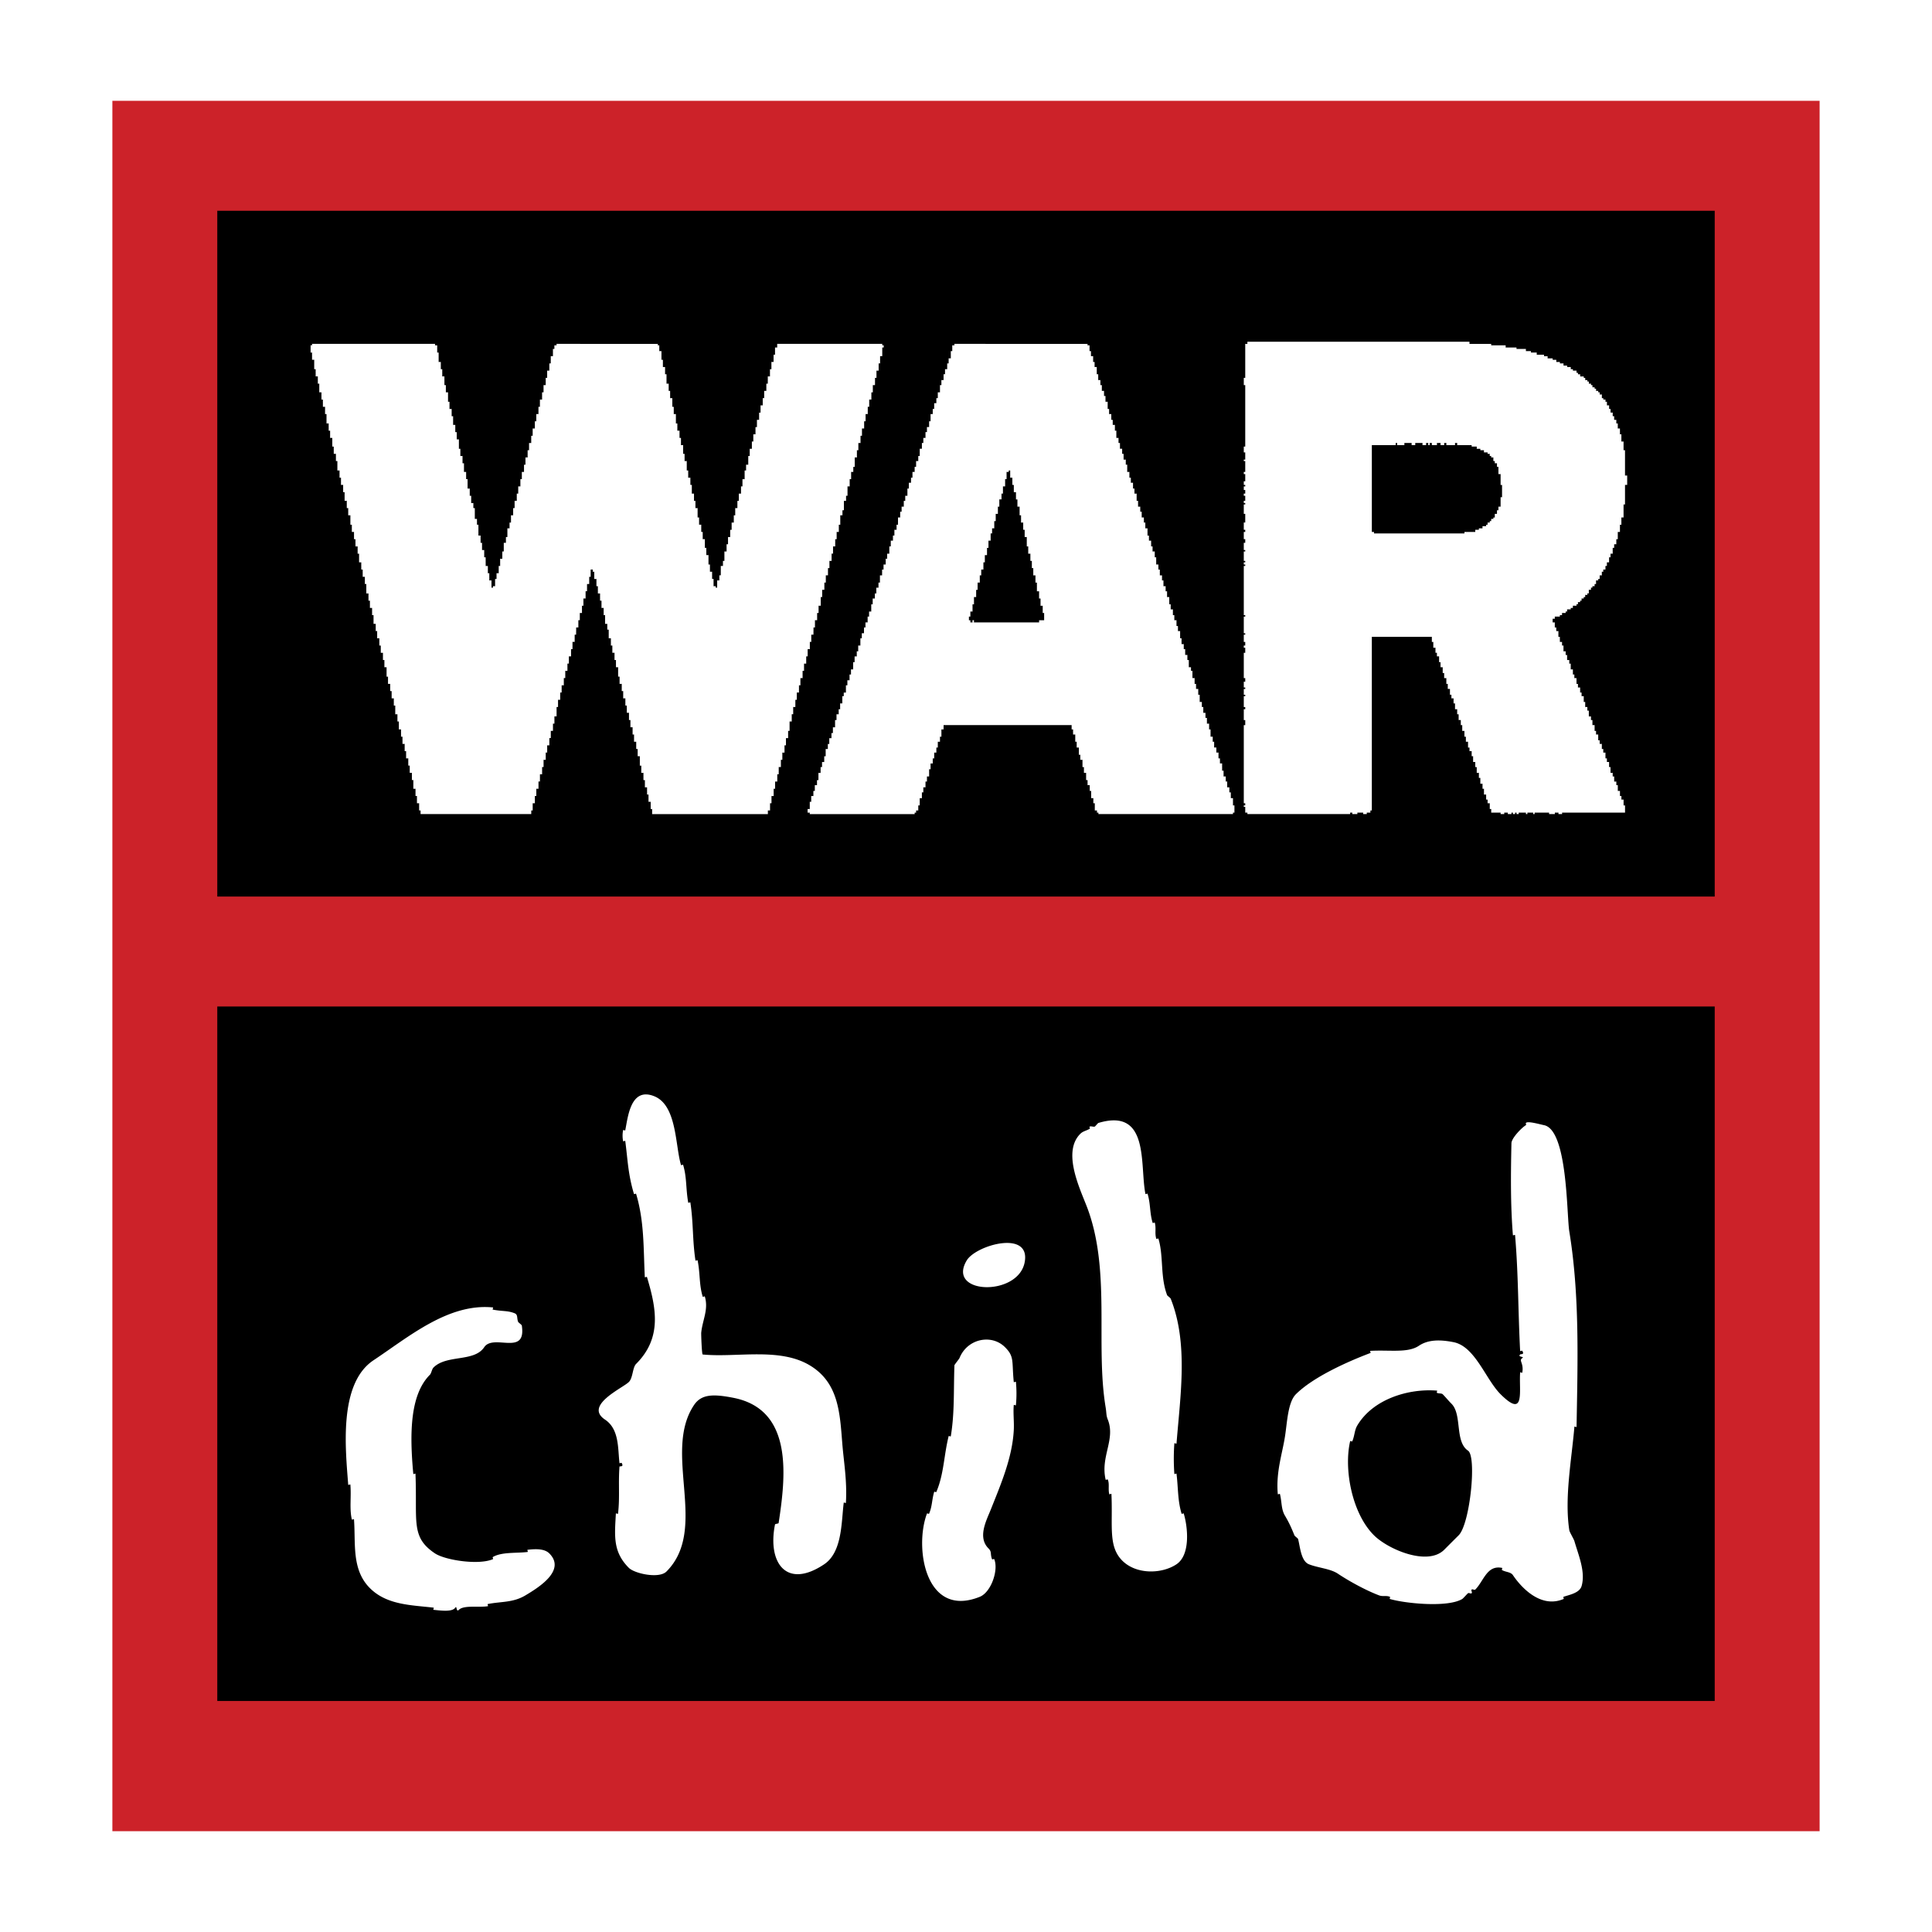 <?xml version="1.0"?>
<svg xmlns="http://www.w3.org/2000/svg" width="560" height="560" viewBox="0 0 192.756 192.756"><g fill-rule="evenodd" clip-rule="evenodd"><path fill="#fff" d="M0 0h192.756v192.756H0V0z"/><path fill="#cc2229" d="M181.543 182.699V10.058H11.212v172.641h170.331z"/><path d="M171.078 21.028v68.421h-149.4V21.028h149.4V169.709h-149.4V100.42h149.4V21.028z"/><path d="M152.24 112.256c-.412.248-1.434 1.285-1.443 1.805-.068 3.119-.098 6.164.146 9.166.004.072.209-.07.215 0 .338 3.967.293 7.477.506 11.549.004.07.18-.062.215 0 .248.414-.15.295-.215.361-.285.285.48.182.215.359-.385.26.17.48 0 1.443-.012.072-.209-.07-.215 0-.129 1.863.535 4.639-1.949 2.166-1.482-1.469-2.533-4.768-4.691-5.197-1.387-.275-2.551-.254-3.465.361-1.113.742-2.91.395-4.836.506-.072.004.068.191 0 .215-2.223.838-5.703 2.385-7.434 4.115-.797.799-.865 2.791-1.082 4.186-.266 1.734-.92 3.576-.721 5.773.006.072.197-.068.215 0 .203.816.111 1.506.506 2.166.389.654.637 1.199.938 1.949.037.094.34.291.361.361.197.664.264 2.197 1.082 2.525.887.357 2.141.438 2.887.938 1.127.754 2.822 1.68 4.115 2.166.391.146.715-.014 1.082.145.066.027-.068.195 0 .217 1.479.441 5.748.881 7.217 0 .096-.059.51-.537.578-.578.104-.062.275.084.361 0 .084-.084-.086-.275 0-.361.084-.084.275.086.359 0 .854-.855 1.154-2.469 2.672-2.164.07.014-.062.18 0 .217.35.209.863.178 1.084.504.773 1.154 2.738 3.371 5.051 2.383.066-.029-.066-.191 0-.217.537-.201 1.598-.361 1.805-1.084.408-1.42-.328-3.107-.721-4.475-.064-.221-.479-.887-.508-1.082-.498-3.23.227-7.018.508-10.32.006-.072.213.07.215 0 .111-6.434.324-13.111-.723-19.488-.271-1.617-.15-10.139-2.525-10.609-.393-.078-1.652-.445-1.805-.217-.039.06.063.179 0 .216zm-5.773 32.478c.881.594.195 7.324-.938 8.445-.482.479-.963.961-1.443 1.443-1.658 1.648-5.588-.037-7.002-1.443-2.176-2.156-3.031-6.553-2.381-9.383.016-.07.188.066.215 0 .244-.57.209-1.092.506-1.588 1.566-2.611 5.074-3.695 7.939-3.465.072.006-.061.18 0 .217.154.092.465.031.576.145.301.301.572.645.869.938 1.092 1.082.313 3.787 1.659 4.691zm-37.746-32.117c-.352.211-.668.234-.939.506-1.75 1.738-.176 5.174.578 7.072 2.535 6.361.9 13.875 1.949 20.209.102.617.041.787.217 1.227.789 1.992-.75 3.684-.217 5.99.016.07.188-.066.217 0 .182.426.021.922.143 1.443.016.07.215-.072.219 0 .152 3.146-.354 5.199 1.082 6.641 1.41 1.41 3.955 1.336 5.412.361 1.389-.932 1.143-3.646.723-5.053-.021-.068-.197.07-.219 0-.395-1.32-.328-2.504-.504-3.969-.008-.072-.211.07-.217 0a21.321 21.321 0 0 1 0-3.033c.006-.07.211.072.217 0 .375-4.762 1.193-9.982-.578-14.434-.037-.096-.336-.293-.361-.361-.703-1.869-.336-3.863-.865-5.629-.021-.068-.195.068-.217 0-.17-.568.008-.986-.143-1.588-.018-.07-.197.068-.219 0-.309-1.027-.195-1.861-.504-2.887-.021-.068-.203.07-.217 0-.576-2.885.447-8.613-4.691-7.074-.064.02-.314.348-.361.361-.162.047-.35-.066-.504 0-.068.031.061.181-.001.218zm-6.496 13.352c.666-3.312-4.852-1.754-5.774-.215-2.047 3.404 5.088 3.631 5.774.215zm-1.95 8.445c-1.344-1.35-3.767-.861-4.546 1.082-.035.088-.504.66-.506.723-.089 2.59.023 4.764-.361 7.072-.012.07-.199-.07-.216 0-.48 1.918-.465 3.77-1.227 5.559-.028.064-.196-.07-.216 0-.234.781-.189 1.426-.505 2.164-.028.066-.192-.066-.217 0-1.272 3.387-.169 10.482 5.27 8.301 1.143-.457 1.895-2.697 1.443-3.754-.029-.066-.191.068-.217 0-.207-.553.004-.719-.361-1.082-1.102-1.102-.199-2.785.217-3.826.996-2.5 2.156-5.174 2.311-7.939.049-.84-.072-1.686 0-2.525.006-.072.209.072.215 0a12.39 12.39 0 0 0 0-2.311c-.006-.07-.209.072-.215 0-.208-2.083.085-2.511-.869-3.464zm-19.486 1.805c-3.037-1.816-7.315-.748-10.682-1.082-.089-.01-.159-2.033-.146-2.166.125-1.277.748-2.312.362-3.609-.021-.068-.196.07-.216 0-.366-1.225-.24-2.273-.505-3.607-.014-.07-.206.07-.216 0-.31-2.068-.196-3.707-.506-5.775-.01-.07-.204.072-.217 0-.249-1.412-.127-2.484-.505-3.752-.021-.07-.195.068-.216 0-.582-1.945-.399-5.951-2.671-6.857-2.349-.941-2.619 2.049-2.887 3.393-.015.07-.203-.07-.217 0-.07.354-.07.729 0 1.082.014.07.207-.07.217 0 .257 1.975.277 3.299.866 5.27.021.068.195-.068.216 0 .828 2.77.724 5.443.867 8.299.003.072.195-.068.216 0 .921 3.08 1.53 6.049-1.083 8.662-.363.363-.312 1.396-.722 1.803-.602.604-4.509 2.336-2.382 3.754 1.441.961 1.273 2.91 1.444 4.33.009.072.179-.061.216 0 .262.438-.211.289-.216.361-.127 1.695.047 3.084-.145 4.691-.008.072-.212-.072-.216 0-.12 2.217-.318 3.797 1.299 5.414.563.561 3.005 1.109 3.753.359 4.244-4.264-.426-11.859 2.742-16.6.737-1.104 1.918-1.127 3.97-.721 5.935 1.188 5.198 7.777 4.475 12.486-.011.07-.347.072-.361.143-.764 3.822 1.135 6.5 4.908 3.971 1.826-1.225 1.707-4.271 1.949-6.135.009-.072.212.072.216 0 .132-2.203-.212-4.061-.36-5.92-.243-3.036-.357-6.064-3.247-7.794zm-31.613-5.776c-4.441-.443-8.401 2.941-11.909 5.27-3.517 2.34-2.788 8.92-2.526 12.414.005.072.21-.072.216 0 .104 1.213-.103 2.395.145 3.465.016.07.211-.072.217 0 .178 2.377-.262 5.006 1.587 6.855 1.703 1.703 4.157 1.688 6.351 1.949.072.01-.071.209 0 .217.673.066 1.858.244 2.166-.217.177-.266.075.502.36.217.492-.492 2.005-.215 2.887-.361.071-.012-.07-.201 0-.217 1.345-.268 2.517-.123 3.754-.865 1.232-.738 4.098-2.471 2.381-4.186-.431-.432-1.197-.479-2.166-.361-.071.008.072.207 0 .217-1.072.139-2.592-.018-3.464.504-.062.037.066.189 0 .217-1.444.619-4.769.092-5.774-.576-2.454-1.637-1.754-3.186-1.949-7.939-.003-.072-.21.07-.217 0-.383-4.088-.317-7.91 1.66-9.889.148-.148.183-.543.36-.721 1.315-1.309 4.043-.52 5.053-2.021.924-1.387 4.231.951 3.753-2.166-.012-.078-.332-.293-.361-.359-.159-.371 0-.725-.361-.867-.71-.283-1.238-.174-2.165-.361-.069-.016.074-.211.002-.219zM97.027 62.095h.145v-.216h-.145v.216zm5.198-8.516h.217v.938h.145v.722h.215v.722h.146v.722h.143v.722h.217v.722h.145v.866h.217v.722h.145v.722h.217v.722h.143v.722h-.504v.216h-6.857v-.216h-.144v-.361h.144v-.506h.216v-.721h.145v-.722h.217v-.722h.145v-.722h.217v-.722h.145v-.578h.217v-.721h.143v-.722h.217v-.722h.145v-.722h.217v-.721h.145v-.506h.217v-.722h.145v-.722h.217v-.722h.143v-.722h.217v-.578h.145v-.721h.217v-.722h.145v-.721h.217v-.145h.145v.722h.215v.721h.146v.723h.215v.722h.145v.722h.217v.866h.145v.722h.215v.722h.146v.721h-.01zm6.279-19.126v-.145H95.223v.145h-.216v.577h-.145v.722h-.216v.505h-.145v.578h-.216v.505h-.145v.577h-.217v.505h-.143v.722h-.216v.577h-.145v.505h-.216v.577h-.145v.506h-.216v.721h-.145v.577h-.217v.505h-.145v.577h-.215v.506h-.144v.577h-.216v.722h-.145V46h-.216v.577h-.145v.506h-.217v.577h-.145v.505h-.216v.578h-.144v.722h-.217v.505h-.145v.577h-.216v.505h-.144v.578h-.217v.722h-.143v.505h-.217v.577h-.145v.505h-.216v.578h-.146v.722h-.216v.505h-.145v.578h-.215v.504h-.145v.578h-.215v.722h-.145v.506h-.217v.577h-.145v.505h-.216v.578h-.145v.721h-.216v.506h-.145v.577h-.216v.505H86.2v.577h-.216v.505h-.144v.722h-.216v.577h-.144v.506h-.216v.577h-.145v.722h-.216v.506h-.145v.576h-.216v.506h-.145v.722h-.216v.361h-.144v.722h-.217v.578h-.145v.505h-.217v.578h-.144v.722h-.216v.578h-.145v.505h-.216v.577h-.145v.506h-.216v.721h-.145v.578h-.217v.505h-.144v.577h-.216v.722h-.144v.504h-.217v.578h-.144v.505h-.216v.577h-.145v.722h-.217v.36h.217v.145h10.465v-.145h.145v-.216h.216v-.505h.145v-.722h.216v-.577h.144v-.505h.216v-.578h.145v-.505h.217v-.722h.145v-.578h.216v-.504h.145v-.578h.216v-.505h.145v-.578h.216V73.5h.145v-.723h.217v-.433h12.775v.433h.145v.505h.217v.722h.143v.578h.217v.722h.145v.505h.217v.722h.145v.577h.217v.722h.145v.504h.217v.578h.143v.721h.217v.505h.145v.722h.217v.216h.145v.145h13.424v-.145h.146v-.722h-.146v-.722h-.215v-.577h-.146v-.505h-.215v-.578h-.145v-.505h-.217v-.577h-.145v-.723h-.217v-.504h-.145v-.578h-.215v-.505h-.219v-.578h-.143V73.5h-.217v-.723h-.145V72.2h-.217v-.578h-.145v-.505h-.217v-.577h-.145v-.505h-.215v-.722h-.145v-.577h-.219v-.506h-.143v-.578h-.217v-.722h-.145v-.36h-.217v-.721h-.143v-.505h-.219v-.578h-.143v-.506h-.219v-.577h-.143v-.722h-.217v-.505h-.145v-.578h-.217v-.505h-.143v-.577h-.219v-.505h-.143v-.722h-.219v-.577h-.143v-.505h-.217v-.578h-.145v-.505h-.217v-.578h-.145v-.504h-.217V55.6h-.143v-.577h-.219v-.505h-.143v-.578h-.217v-.505h-.145v-.722h-.217v-.577h-.145v-.506h-.217v-.578h-.145v-.505h-.217v-.577h-.143v-.722h-.219v-.505h-.143v-.578h-.217v-.505h-.145v-.577h-.217v-.722h-.143v-.506h-.219v-.577h-.143v-.505h-.219v-.577h-.143v-.506h-.217v-.721h-.145v-.577h-.217v-.506h-.143v-.576h-.219v-.506h-.143v-.722h-.217v-.576h-.145V39h-.217v-.577h-.145v-.505h-.217v-.578h-.145v-.722h-.217v-.505h-.145v-.577h-.217v-.506h-.143v-.577h-.198zm-42.872 0v-.145H55.527v.145h-.216v.36h-.145v.722h-.216v.722h-.144v.722h-.216v.722h-.145v.722h-.216v.722h-.146v.722h-.216v.722h-.145v.722h-.216v.721h-.145v.722h-.217v.722h-.145v.723h-.216v.721h-.143v.722h-.216v.721h-.145v.722h-.216v.721h-.145v.722h-.216v.721h-.144v.722h-.217v.722h-.145v.722h-.216v.722h-.144v.577h-.216v.866h-.145v.578h-.216v.866h-.145v.722h-.216v.722h-.144v.722h-.217v.577h-.144v.722h-.216v.145h-.145v-.722h-.217v-.721h-.145v-.722h-.216V55.6h-.144v-.722h-.217v-.722h-.145v-.722h-.216v-1.082h-.145v-.578h-.216v-1.082h-.145v-.505h-.216v-.722h-.145v-.722h-.215v-.938h-.145v-.721h-.215v-.866h-.145v-.722h-.217v-.722h-.145v-.938h-.216v-.722h-.145v-.721h-.216v-.867h-.146v-.722h-.216v-.722H44.7v-.938h-.217v-.722h-.143v-.866h-.216v-.721h-.145v-.723h-.216v-.938h-.145v-.722h-.216v-.145H31.133v.145h-.145v.722h.145v.722h.216v.939h.145v.721h.216v.722h.145v.866h.216v.722h.145v.722h.216v.722h.145v.938h.216v.722h.144v.721h.217v.866h.145v.722h.216V46h.145v.938h.216v.722h.145v.721h.216v.723h.145v.866h.217v.722h.144v.722h.216v.938h.145v.722h.217v.722h.145v.722h.216v.722h.145v.866h.217v.721h.144v.722h.216v.722h.145v.938h.216v.722h.144v.722h.216v.722h.145v.866h.217v.722h.145v.722h.216v.722h.145v.723h.216v.721h.145v.721h.217v.938h.144v.722h.217v.722h.145v.721h.217v.722h.144v.866h.217v.722h.144v.793h.216v.722h.145v.721h.217v.723h.144v.721h.217v.722h.145v.722h.215v.722h.145v.866h.217v.722h.144v.721h.217v.722h.144v.361h11.042v-.361h.145v-.722h.217v-.721h.145v-.722h.216v-.722h.145v-.722h.216v-.723h.146v-.722h.216v-.722h.145v-.722h.216v-.722h.144v-.722h.217v-.72h.145v-.722h.216v-.938h.145v-.721h.216v-.722h.145v-.722h.216v-.722h.145v-.722h.216v-.722h.145v-.722h.216v-.722h.145v-.722h.217v-.721h.144V62.6h.217v-.722h.145v-.722h.216v-.722h.144v-.722h.217v-.722h.144v-.72h.217v-.722h.145v-.722h.216v.217h.145v.722h.216v.722h.144v.721h.217v.722h.144v.722h.216v.722h.144v.866h.217v.577h.144v.866h.216v.722h.146v.723h.216v.721h.145v.721h.216v.938h.145v.722h.216v.722h.145v.721h.217v.722h.144v.722h.216v.722h.145v.722h.216v.722h.145v.722h.216v.722h.145v.721h.216v.939h.145v.722h.216v.722h.145v.722h.216v.722h.145v.722h.217v.722h.144v.505h11.548v-.361h.216v-.722h.145v-.721h.216v-.722h.145v-.722h.216v-.722h.145v-.724h.216v-.722h.145v-.722h.216v-.722h.145v-.722h.216v-.722h.145v-.938h.216v-.722h.145v-.72h.216v-.721h.144v-.722h.216v-.722h.145v-.722h.217v-.722h.145v-.722h.216v-.722h.145v-.722h.217v-.722h.145v-.721h.216V62.6h.144v-.722h.217v-.722h.145v-.722h.216v-.866h.144v-.722h.217v-.722h.145v-.722h.216v-.722h.145v-.72h.216v-.722h.145v-.722h.216v-.722h.144v-.722h.217v-.722h.145v-.938h.217v-.505h.144v-.937h.216v-.505h.145v-.938h.216v-.722h.145v-.721h.216v-.506h.145v-.938h.216v-.722h.145v-.721h.216v-.723h.145v-.722h.216v-.722h.145v-.72h.216v-.722h.145v-.722h.216v-.722h.145v-.722h.216V37.7h.145v-.722h.217v-.722h.145v-.722h.216v-.866h.145v-.216h-.145v-.145H77.541v.361h-.216v.722h-.145v.722h-.216v.723h-.145v.721h-.216v.722h-.145V39h-.216v.722h-.145v.722h-.216v.722h-.145v.722h-.216v.722h-.145v.722h-.217v.721h-.144v.723h-.216v.722h-.145v.866h-.217v.578h-.145v.866h-.216v.722h-.145v.721h-.217v.722h-.145v.722h-.216v.722h-.142v.722h-.216v.722h-.144v.722h-.217v.717h-.144v.722h-.217v.938h-.145v.505h-.216v.938h-.144v.505h-.217v.722h-.145v-.145h-.216v-.722h-.145v-.722h-.216v-.721h-.145v-.938h-.217v-.722h-.144v-.866h-.216v-.722h-.146v-.722h-.215v-.72H69.6v-.938h-.216v-.722h-.144v-.722h-.216v-.867h-.145v-.721h-.217v-.722h-.144V46h-.217v-.722h-.145v-.867h-.216v-.721h-.145v-.721h-.217v-.722h-.145v-.937h-.213v-.722h-.144v-.867h-.217V39h-.145v-.722h-.216v-.938h-.144v-.722h-.217v-.722h-.144v-.866h-.216v-.577h-.145zm78.454 9.959h-.361v-.215h-.361v.215h-.506v-.215h-.215v.215h-.145v-.215h-.217v.215h-.359v-.215h-.723v.215h-.361v-.215h-.723v.215h-.721v-.215h-.146v.215h-2.379v8.662h.215v.145h9.021v-.145h1.082v-.217h.361v-.145h.361v-.216h.361v-.145h.145v-.217h.217v-.145h.145v-.217h.215v-.142h.145v-.361h.217v-.361h.145v-.361h.217v-.938h.145v-1.228h-.145v-1.082h-.217v-.722h-.145v-.36h-.217V46h-.145v-.36h-.215v-.145h-.145v-.217h-.217v-.145h-.361v-.216h-.361v-.144h-.359v-.217h-.506v-.145h-1.445v-.215h-.215v.215h-.865v-.215h-.217v.216zm16.6-3.247v-.361h-.145v-.361h-.217v-.361h-.145v-.216h-.217v-.145h-.145v-.361h-.215v-.216h-.146V39h-.215v-.217h-.145v-.144h-.217v-.216h-.145v-.145h-.215v-.217h-.146v-.144h-.215v-.216h-.146v-.145h-.359v-.216h-.217v-.145h-.145v-.216h-.361v-.144h-.215v-.217h-.361v-.144h-.361v-.217h-.361v-.145h-.359v-.216h-.361v-.145h-.506v-.216h-.361v-.145h-.723v-.216h-.576v-.144h-.506v-.217h-.938v-.144h-1.082v-.216h-1.443v-.145h-2.166v-.216h-22.158v.216h-.215V37.7h-.145v.722h.145v6.134h-.145v.578h.145v.721h-.145V46h.145v1.083h-.145v.216h.145v.722h-.145v.36h.145v.146h-.145v.361h.145v.36h-.145v.217h.145v.505h-.145v.216h.145v.144h-.145v.938h.145v.866h-.145v.722h.145v.217h-.145v.722h.145v.361h-.145v.722h.145v.145h-.145v.938h.145v.145h-.145v.217h.145v.144h-.145v4.908h.145v.145h-.145v1.66h.145v.145h-.145v.721h.145v.361h-.145v.217h.145v.506h-.145v2.525h.145v.361h-.145v.577h.145v.145h-.145v.577h.145v.145h-.145v1.083h.145v.217h-.145v1.083h.145v.505h-.145v7.794h.145v.217h-.145v.141h.145v.578h.215v.145h10.25v-.145h.215v.145h.506v-.145h.578v.145h.361v-.145h.359v-.216h.146V63.539h5.988v.505h.146v.578h.215v.506h.145v.36h.217v.577h.145v.505h.215v.577h.146v.506h.217v.578h.143v.505h.217v.577h.146v.361h.215v.505h.145v.578h.215v.505h.146v.578h.215v.505h.145v.577h.217v.578h.146v.504h.215v.578h.145v.361h.217v.504h.145v.578h.215v.505h.146v.577h.215v.505h.145v.578h.217v.504h.145v.578h.217v.505h.145v.361h.217v.578h.145v.36h.938v.145h.361v-.145h.359v.145h.361v-.145h.146v.145h.215v-.145h.145v.145h.217v-.145h.721v.145h.146v-.145h.576v.145h.145v-.145h1.443v.145h.576v-.145h.361v.145h.361v-.145h6.28v-.722h-.145v-.578h-.217v-.36h-.145v-.505h-.215v-.578h-.146v-.36h-.215v-.505h-.149v-.361h-.215v-.577h-.145v-.505h-.217v-.361h-.145v-.578h-.217v-.36h-.145v-.506h-.215v-.361h-.146v-.577h-.215v-.361h-.145v-.577h-.217v-.505h-.145v-.361h-.215v-.577h-.146v-.361h-.215v-.505h-.146v-.577h-.215v-.361h-.145v-.505h-.217v-.36h-.145v-.578h-.215v-.36h-.146v-.506h-.215v-.577h-.146v-.361h-.215v-.505h-.145v-.361h-.217v-.577h-.145v-.361h-.217v-.505h-.145v-.577h-.215v-.361h-.146v-.505h-.215v-.361h.215v-.216h.506v-.145h.217v-.217h.361v-.145h.145v-.216h.361v-.145h.215v-.217h.361v-.144h.145v-.216h.217v-.146h.145v-.217h.215v-.145h.146v-.216h.215v-.145h.146v-.361h.215v-.216h.145v-.145h.217v-.215h.145v-.361h.215v-.144h.146v-.361h.215v-.361h.145v-.217h.217v-.36h.145v-.361h.217V55.6h.145v-.361h.215v-.577h.146V54.3h.215v-.505h.146v-.722h.215v-.722h.145v-.721h.217v-1.3h.145v-1.949h.217v-.938h-.217v-2.526h-.145v-.867h-.217v-.72h-.145v-.578h-.215v-.505h-.146v-.361h-.215v-.361h-.145v-.361h-.214v.001z" fill="#fff"/></g></svg>
